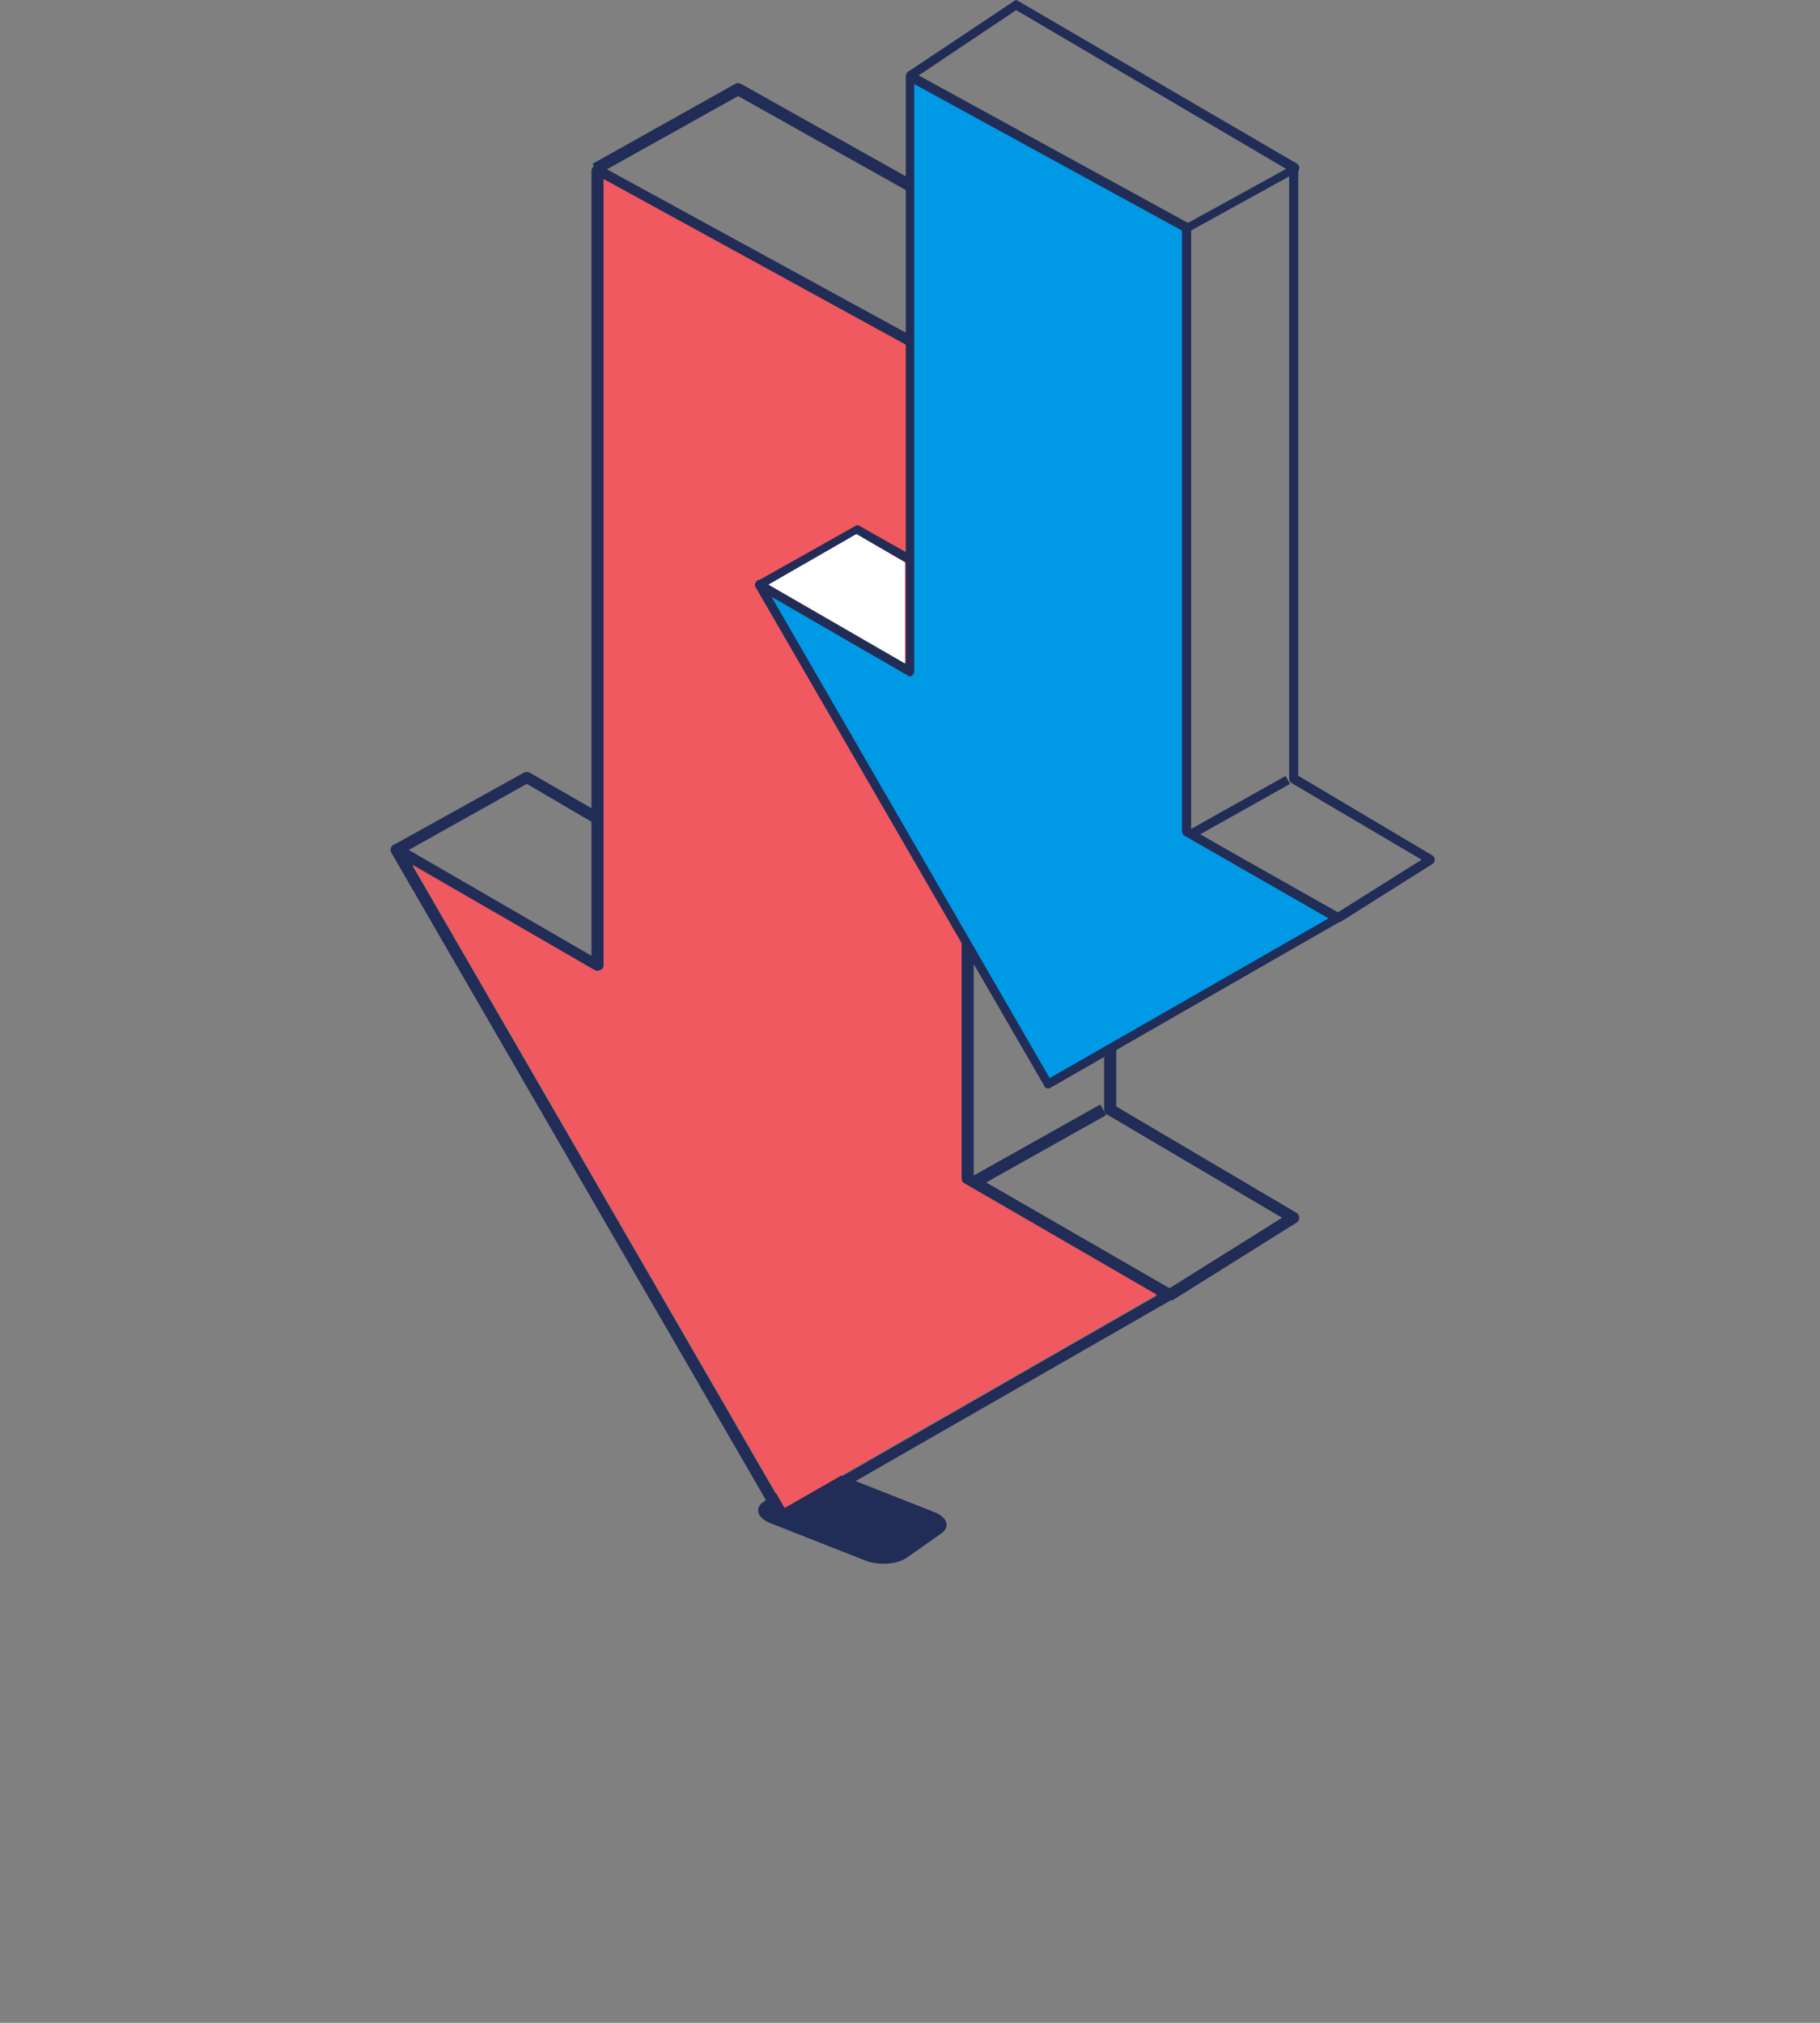 <?xml version="1.0" encoding="utf-8"?>
<!-- Generator: Adobe Illustrator 26.2.1, SVG Export Plug-In . SVG Version: 6.00 Build 0)  -->
<svg version="1.1" id="_x31_" xmlns="http://www.w3.org/2000/svg" xmlns:xlink="http://www.w3.org/1999/xlink" x="0px" y="0px"
	 viewBox="0 0 180 200" style="enable-background:new 0 0 180 200;" xml:space="preserve">
<rect x="0" y="0" width="180" height="200" fill="#808080" stroke="none"/>
<style type="text/css">
	.st0{fill:#212C57;}
	.st1{fill:#F0595F;}
	
		.st2{fill-rule:evenodd;clip-rule:evenodd;fill:#0099E6;stroke:#212C57;stroke-width:0.793;stroke-linejoin:round;stroke-miterlimit:10;}
	.st3{fill:#FFFFFF;}
</style>
<g>
	<path class="st0" d="M85.6,154.3l-9.4-3.7c-1.3-0.5-1.6-1.5-0.7-2.1L79,146c0.9-0.7,2.7-0.8,4-0.2l9.4,3.7c1.3,0.5,1.6,1.5,0.7,2.1
		l-3.4,2.4C88.7,154.7,86.9,154.8,85.6,154.3z"/>
	<g>
		<g>
			<g>
				<path class="st0" d="M39.6,84.5l12.5-7l7,4.1l0.6-1l-7.3-4.2c-0.2-0.1-0.4-0.1-0.6,0L39,83.5L39.6,84.5z"/>
			</g>
			<g>
				<path class="st0" d="M115.9,128.6l12.3-7.7c0.2-0.1,0.3-0.3,0.3-0.5c0-0.2-0.1-0.4-0.3-0.5l-17.8-10.5V29.8h-1.2v79.9
					c0,0.2,0.1,0.4,0.3,0.5l17.3,10.2l-11.5,7.2L115.9,128.6z"/>
			</g>
			<g>
				
					<rect x="95.4" y="112.7" transform="matrix(0.872 -0.489 0.489 0.872 -42.295 64.767)" class="st0" width="14.7" height="1.2"/>
			</g>
			<g>
				<path class="st0" d="M77.4,150.5c0.1,0,0.2,0,0.3-0.1l38.2-21.9c0.2-0.1,0.3-0.3,0.3-0.5c0-0.2-0.1-0.4-0.3-0.5l-19.6-11.3V36.9
					c0-0.2-0.1-0.4-0.3-0.5l-36.6-20c-0.2-0.1-0.4-0.1-0.6,0c-0.2,0.1-0.3,0.3-0.3,0.5v77.6l-19-11c-0.2-0.1-0.5-0.1-0.7,0.1
					c-0.2,0.2-0.2,0.5-0.1,0.7l38.2,66C77,150.4,77.2,150.5,77.4,150.5z M114.4,128.1l-36.8,21.1L40.8,85.6l18,10.4
					c0.2,0.1,0.4,0.1,0.6,0c0.2-0.1,0.3-0.3,0.3-0.5V17.8l35.4,19.4v79.4c0,0.2,0.1,0.4,0.3,0.5L114.4,128.1z"/>
			</g>
			<g>
				<path class="st0" d="M95.3,37.6l14.9-7.6c0.2-0.1,0.3-0.3,0.3-0.5c0-0.2-0.1-0.4-0.3-0.5L73.3,8.3c-0.2-0.1-0.4-0.1-0.6,0
					l-14.1,7.9l0.6,1L73,9.5l35.7,20l-14,7.1L95.3,37.6z"/>
			</g>
		</g>
		<path class="st1" d="M77.6,149.1L40.8,85.5l18,10.4c0.2,0.1,0.4,0.1,0.6,0c0.2-0.1,0.3-0.3,0.3-0.5V80.5l0-0.1l0,0V17.7l35.4,19.4
			v79.4c0,0.2,0.1,0.4,0.3,0.5l19,11L77.6,149.1z"/>
		<g>
			<g>
				<g>
					<path class="st0" d="M75.4,58.2l9.4-5.3l5.3,3l0.4-0.8L85,52c-0.1-0.1-0.3-0.1-0.4,0l-9.6,5.4L75.4,58.2z"/>
				</g>
				<g>
					<path class="st0" d="M132.5,91.2l9.2-5.8c0.1-0.1,0.2-0.2,0.2-0.4c0-0.2-0.1-0.3-0.2-0.4l-13.3-7.9V16.6l-0.9,0.6V77
						c0,0.2,0.1,0.3,0.2,0.4l12.9,7.6l-8.6,5.4L132.5,91.2z"/>
				</g>
				<g>
					
						<rect x="117.1" y="79.3" transform="matrix(0.872 -0.489 0.489 0.872 -23.335 70.21)" class="st0" width="11" height="0.9"/>
				</g>
				<g>
					<polygon class="st2" points="90,66.4 90,7.5 117.4,22.5 117.4,82.2 132.3,90.8 103.7,107.2 75.1,57.8 					"/>
					<path class="st0" d="M103.7,107.6c0.1,0,0.1,0,0.2-0.1l28.6-16.4c0.1-0.1,0.2-0.2,0.2-0.4c0-0.2-0.1-0.3-0.2-0.4L117.8,82V22.5
						c0-0.2-0.1-0.3-0.2-0.4l-27.4-15c-0.1-0.1-0.3-0.1-0.4,0c-0.1,0.1-0.2,0.2-0.2,0.4v58.1l-14.3-8.2c-0.2-0.1-0.4-0.1-0.5,0.1
						c-0.1,0.1-0.2,0.4-0.1,0.5l28.6,49.4C103.4,107.6,103.5,107.6,103.7,107.6z M131.4,90.8l-27.6,15.8L76.3,59l13.5,7.8
						c0.1,0.1,0.3,0.1,0.4,0c0.1-0.1,0.2-0.2,0.2-0.4V8.3l26.5,14.5v59.4c0,0.2,0.1,0.3,0.2,0.4L131.4,90.8z"/>
				</g>
				<g>
					<path class="st0" d="M117.6,22.9l10.7-5.9c0.1-0.1,0.2-0.2,0.2-0.4c0-0.2-0.1-0.3-0.2-0.4L100.7,0.1c-0.1-0.1-0.3-0.1-0.4,0
						L89.8,7.1l0.4,0.8l10.3-6.9l26.7,15.7l-10,5.5L117.6,22.9z"/>
				</g>
			</g>
			<polygon class="st3" points="84.7,52.8 89.5,55.6 89.5,65.6 76,57.8 			"/>
		</g>
	</g>
</g>
</svg>
